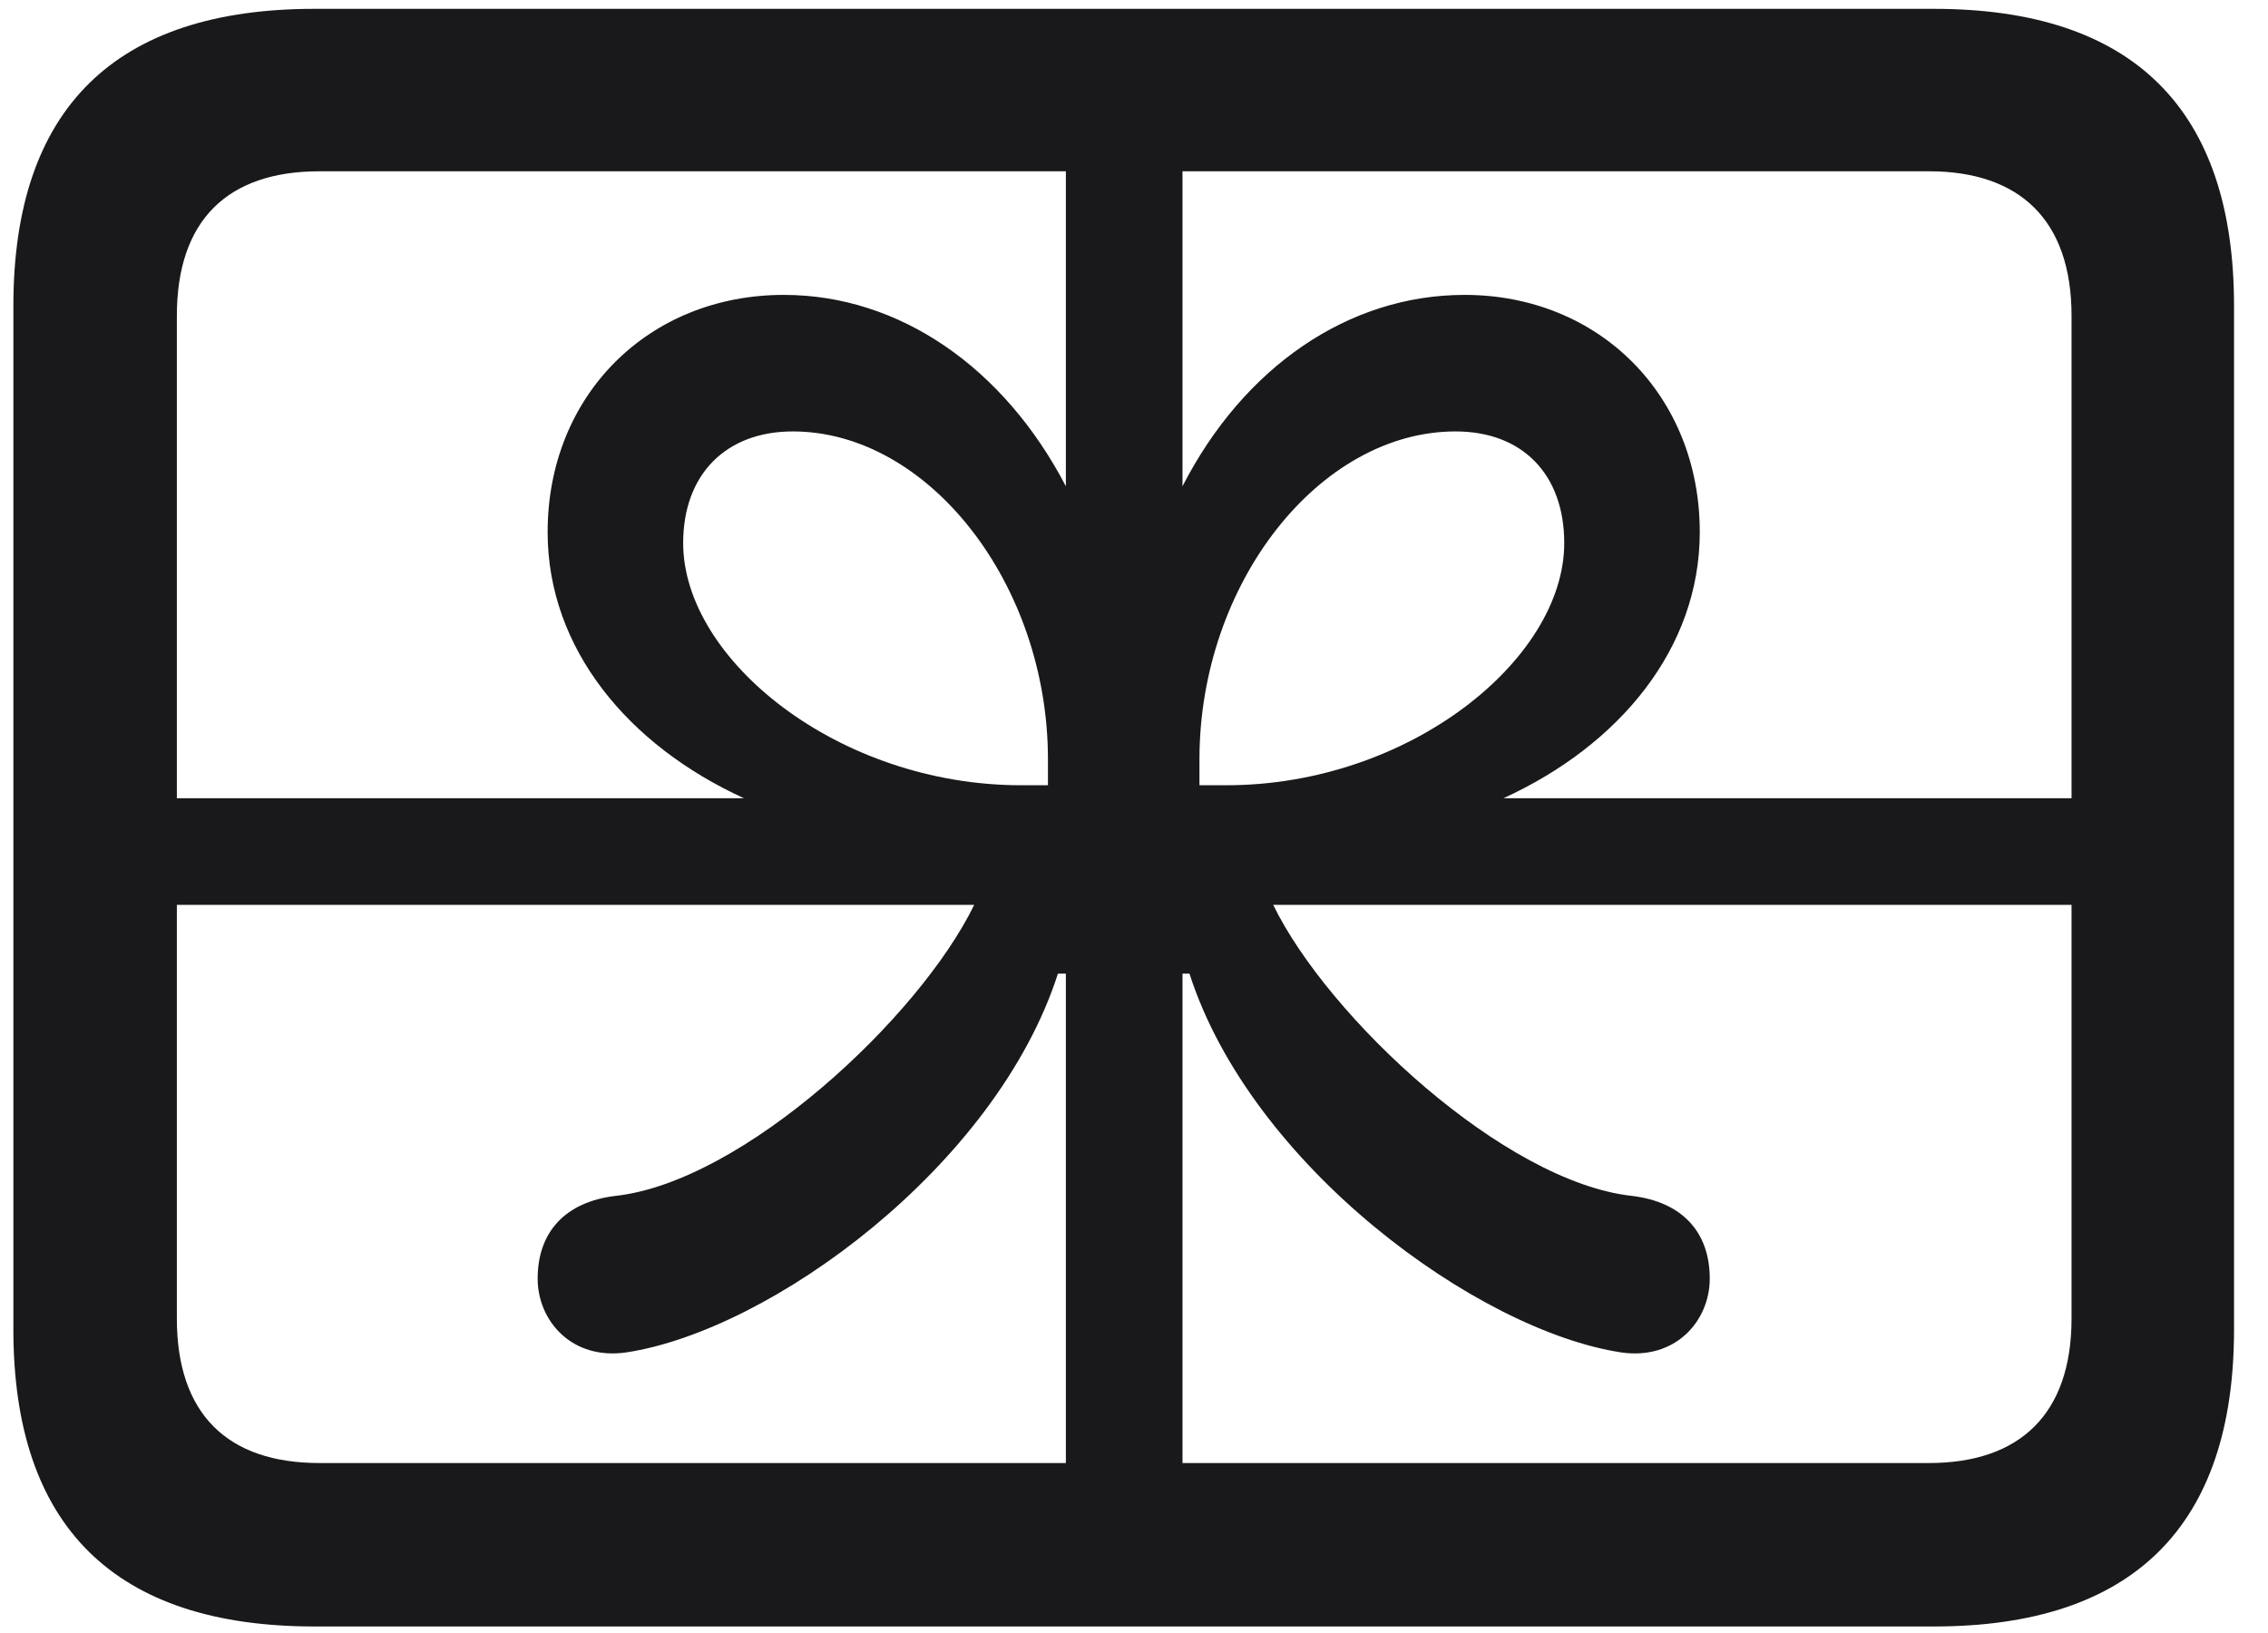 <?xml version="1.0" encoding="UTF-8"?>
<svg xmlns="http://www.w3.org/2000/svg" width="50" height="36" viewBox="0 0 50 36" fill="none">
  <path d="M6.931 35.856H42.637C47.031 35.856 49.251 33.637 49.251 29.309V6.743C49.251 2.414 47.031 0.195 42.637 0.195H6.931C2.537 0.195 0.295 2.392 0.295 6.743V29.309C0.295 33.659 2.537 35.856 6.931 35.856ZM7.041 3.776H23.498V10.72C22.136 8.105 19.829 6.501 17.28 6.501C14.292 6.501 12.073 8.72 12.073 11.73C12.073 14.301 13.852 16.433 16.401 17.597H3.899V6.962C3.899 4.853 5.02 3.776 7.041 3.776ZM33.145 17.597C35.693 16.433 37.473 14.301 37.473 11.73C37.473 8.72 35.254 6.501 32.288 6.501C29.717 6.501 27.41 8.105 26.069 10.72V3.776H42.527C44.526 3.776 45.669 4.853 45.669 6.962V17.597H33.145ZM22.51 17.311C18.489 17.311 15.061 14.543 15.061 11.972C15.061 10.456 16.006 9.511 17.478 9.511C20.466 9.511 23.103 12.873 23.103 16.74V17.311H22.51ZM27.036 17.311H26.443V16.74C26.443 12.873 29.08 9.511 32.09 9.511C33.562 9.511 34.485 10.456 34.485 11.972C34.485 14.543 31.057 17.311 27.036 17.311ZM42.527 32.253H26.069V21.464H26.223C27.585 25.705 32.573 29.331 35.737 29.814C36.946 29.99 37.693 29.111 37.693 28.188C37.693 27.155 37.078 26.496 35.979 26.364C33.166 26.057 29.277 22.431 28.069 19.948H45.669V29.067C45.669 31.176 44.526 32.253 42.527 32.253ZM7.041 32.253C5.02 32.253 3.899 31.176 3.899 29.067V19.948H21.477C20.269 22.431 16.379 26.057 13.567 26.364C12.468 26.496 11.853 27.155 11.853 28.188C11.853 29.111 12.6 29.99 13.809 29.814C16.995 29.331 21.96 25.705 23.323 21.464H23.498V32.253H7.041Z" fill="#19191B"></path>
</svg>
